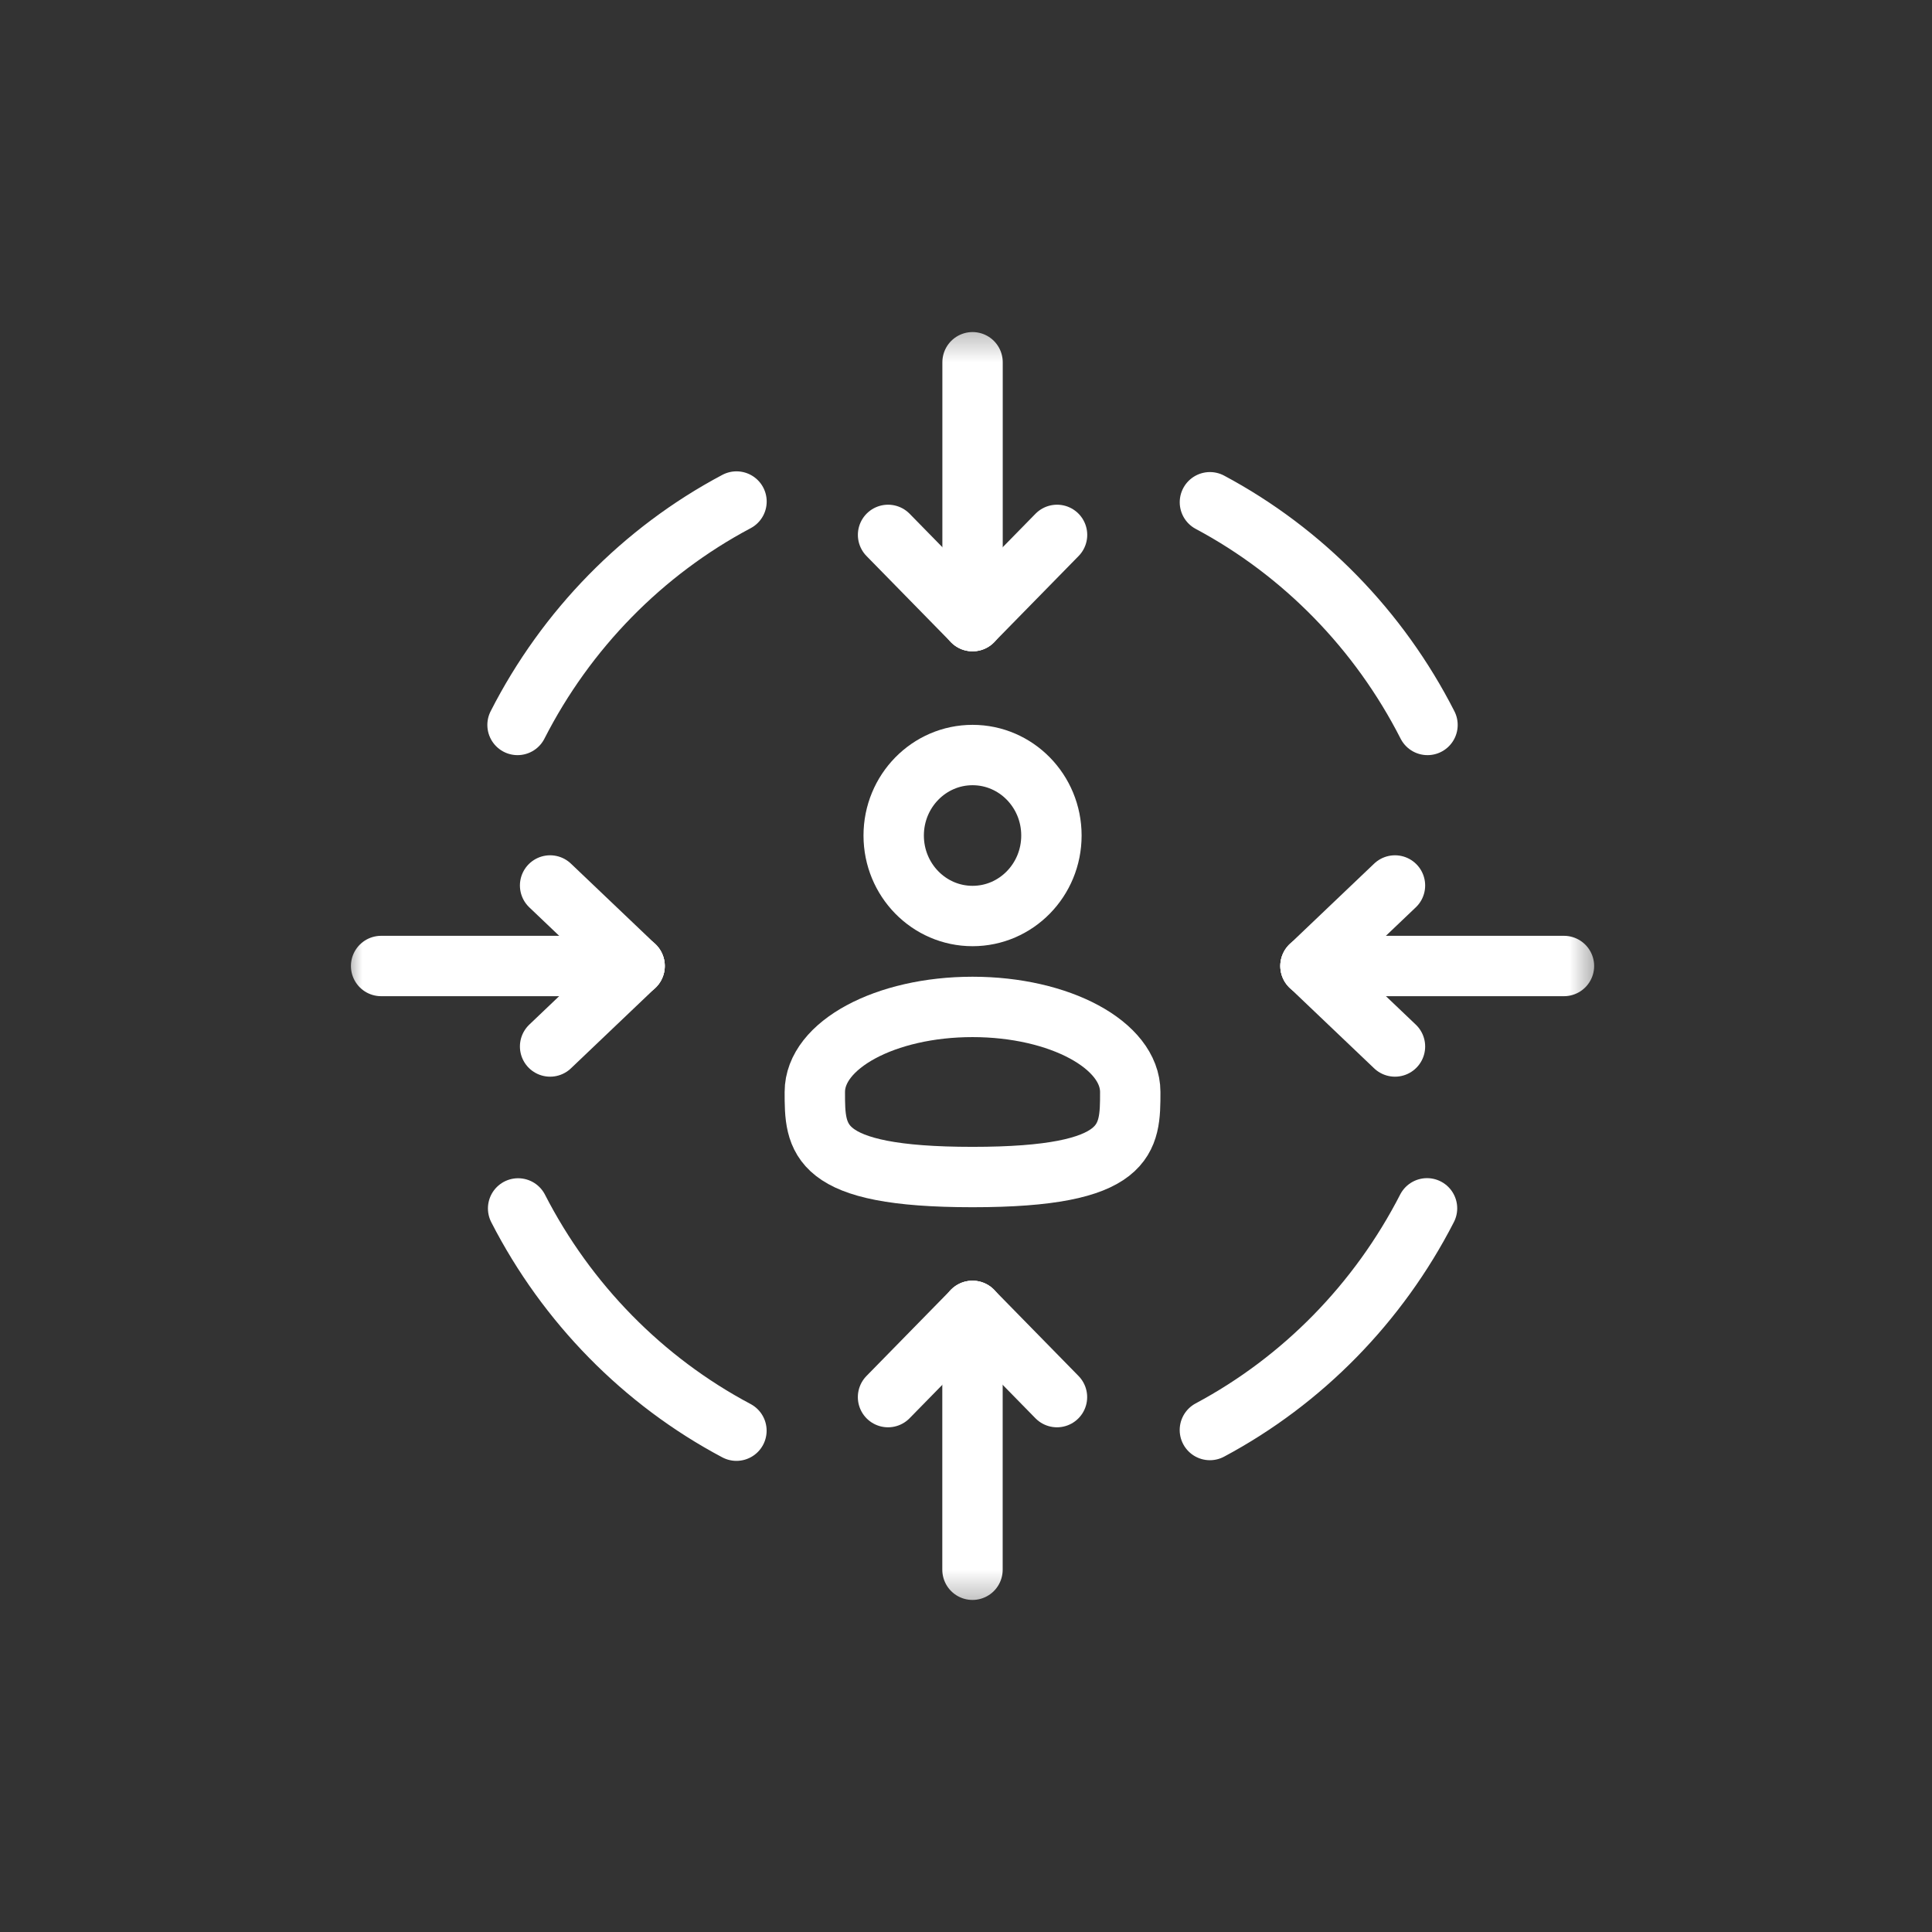 <svg width="56" height="56" viewBox="0 0 56 56" fill="none" xmlns="http://www.w3.org/2000/svg">
<rect x="0" y="0" width="56" height="56" fill="#333333" stroke="none"/>
<mask id="mask0_1195_39092" style="mask-type:luminance" maskUnits="userSpaceOnUse" x="9" y="9" width="38" height="38">
<path d="M46.476 9.334H9.905V46.667H46.476V9.334Z" fill="white"/>
</mask>
<g mask="url(#mask0_1195_39092)">
<path d="M21.348 14.537C18.635 15.976 16.412 18.245 15.001 21.013M15.018 35.027C16.429 37.78 18.645 40.036 21.346 41.469M35.069 41.45C37.755 40.015 39.957 37.766 41.363 35.024M41.377 21.013C39.973 18.258 37.765 15.998 35.07 14.558" stroke="white" stroke-width="1.75" stroke-linecap="round" stroke-linejoin="round"/>
<path d="M28.19 26.551C29.453 26.551 30.476 25.507 30.476 24.218C30.476 22.929 29.453 21.885 28.19 21.885C26.928 21.885 25.904 22.929 25.904 24.218C25.904 25.507 26.928 26.551 28.19 26.551Z" stroke="white" stroke-width="1.75" stroke-linejoin="round"/>
<path d="M32.761 31.651C32.761 33.013 32.761 34.117 28.189 34.117C23.618 34.117 23.618 33.013 23.618 31.651C23.618 30.29 25.665 29.186 28.189 29.186C30.714 29.186 32.761 30.29 32.761 31.651Z" stroke="white" stroke-width="1.75" stroke-linejoin="round"/>
<path d="M11.047 28H18.394" stroke="white" stroke-width="1.75" stroke-linecap="round" stroke-linejoin="round"/>
<path d="M18.394 27.999L15.945 25.666" stroke="white" stroke-width="1.75" stroke-linecap="round" stroke-linejoin="round"/>
<path d="M18.394 28L15.945 30.333" stroke="white" stroke-width="1.75" stroke-linecap="round" stroke-linejoin="round"/>
<path d="M45.332 28H37.985" stroke="white" stroke-width="1.75" stroke-linecap="round" stroke-linejoin="round"/>
<path d="M37.985 28L40.434 30.333" stroke="white" stroke-width="1.75" stroke-linecap="round" stroke-linejoin="round"/>
<path d="M37.985 27.999L40.434 25.666" stroke="white" stroke-width="1.75" stroke-linecap="round" stroke-linejoin="round"/>
<path d="M28.188 45.5V38" stroke="white" stroke-width="1.75" stroke-linecap="round" stroke-linejoin="round"/>
<path d="M28.189 37.996L25.74 40.496" stroke="white" stroke-width="1.75" stroke-linecap="round" stroke-linejoin="round"/>
<path d="M28.188 37.996L30.637 40.496" stroke="white" stroke-width="1.75" stroke-linecap="round" stroke-linejoin="round"/>
<path d="M28.19 10.5V18" stroke="white" stroke-width="1.75" stroke-linecap="round" stroke-linejoin="round"/>
<path d="M28.19 18.004L30.639 15.504" stroke="white" stroke-width="1.75" stroke-linecap="round" stroke-linejoin="round"/>
<path d="M28.19 18.004L25.741 15.504" stroke="white" stroke-width="1.75" stroke-linecap="round" stroke-linejoin="round"/>
</g>
</svg>
